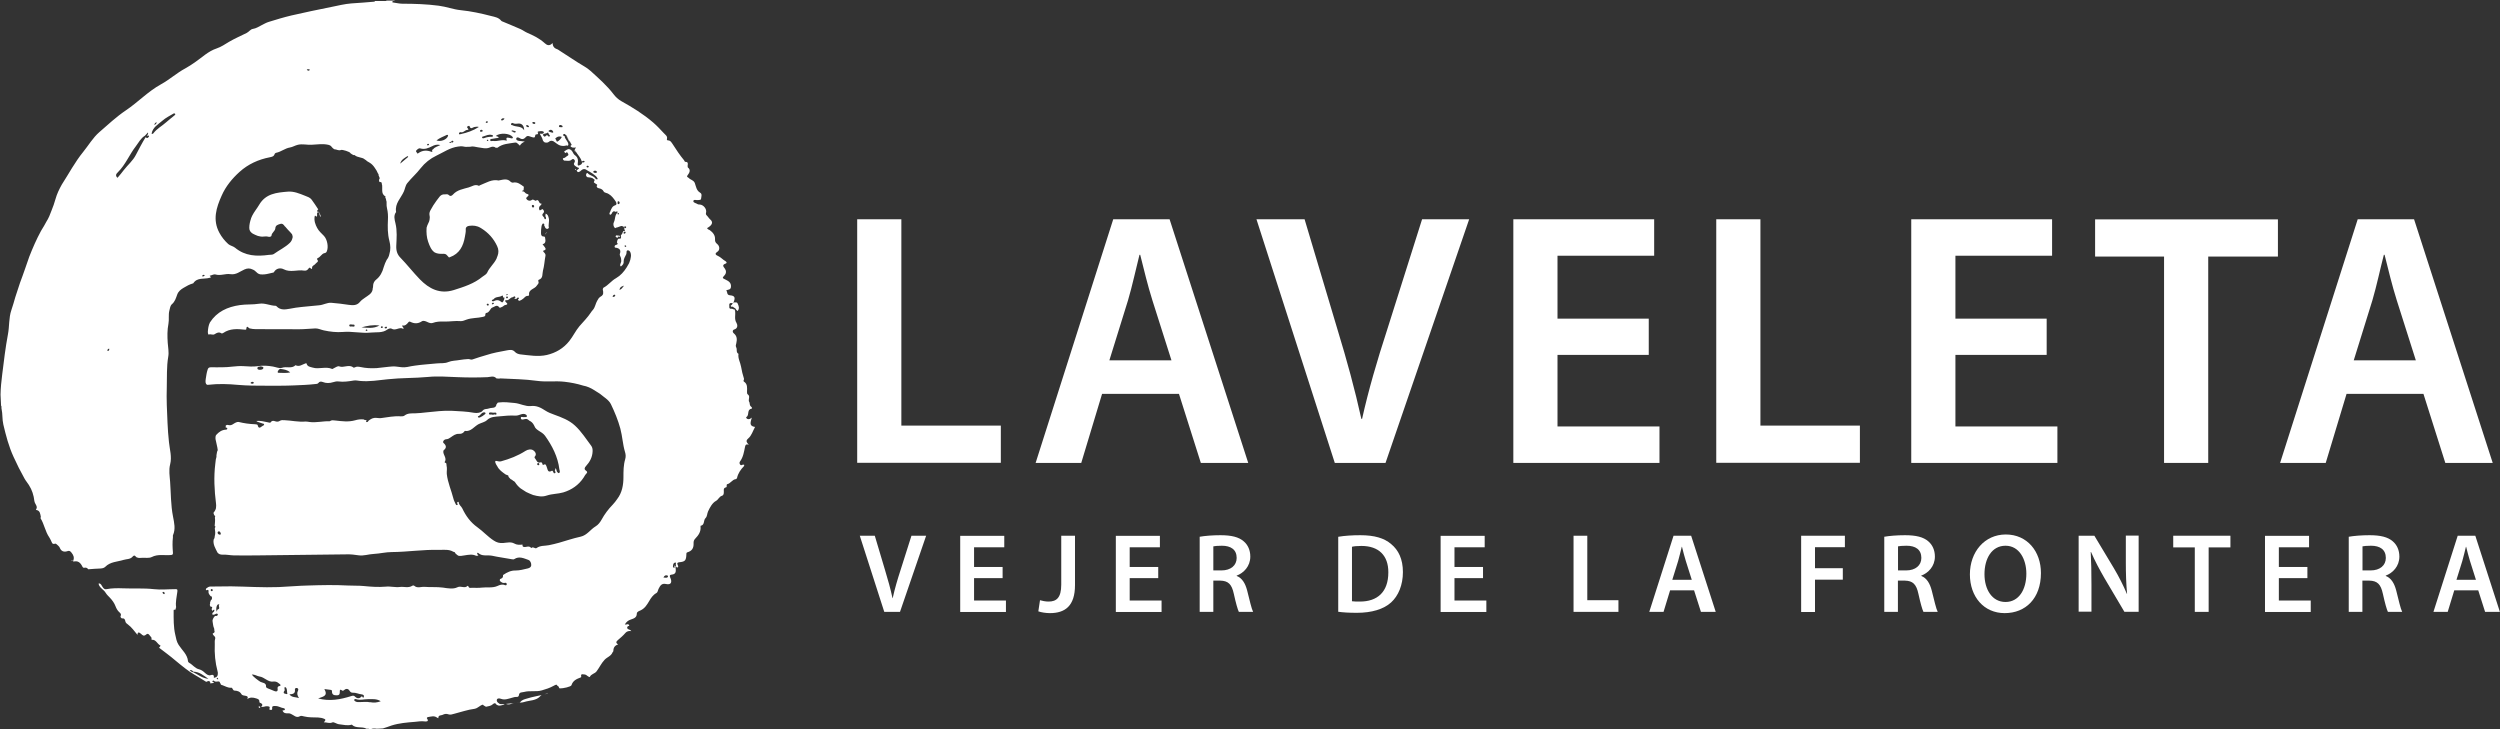 <svg xmlns="http://www.w3.org/2000/svg" id="Capa_2" viewBox="0 0 240 70"><rect x="0" y="0" width="240" height="70" fill="#333333" stroke="none"/><defs><style> .cls-1 { fill: #fff; } </style></defs><g id="Capa_1-2" data-name="Capa_1"><g><g><path class="cls-1" d="M84.89,58.74l-2.35-7.31h1.44l.99,3.32c.28.92.52,1.78.71,2.67h.02c.19-.87.45-1.76.74-2.65l1.06-3.34h1.41l-2.51,7.31h-1.52Z"></path><path class="cls-1" d="M96.25,55.5h-2.74v2.15h3.06v1.1h-4.39v-7.31h4.23v1.1h-2.9v1.89h2.74v1.08Z"></path><path class="cls-1" d="M101.87,51.43h1.33v4.74c0,2.02-.97,2.69-2.41,2.69-.37,0-.83-.07-1.11-.17l.16-1.07c.22.06.51.13.82.13.75,0,1.22-.35,1.22-1.62v-4.7Z"></path><path class="cls-1" d="M111.19,55.5h-2.74v2.15h3.06v1.1h-4.39v-7.31h4.23v1.1h-2.9v1.89h2.74v1.08Z"></path><path class="cls-1" d="M115.16,51.53c.5-.09,1.24-.15,2-.15,1.05,0,1.76.17,2.24.59.4.34.63.85.63,1.46,0,.94-.64,1.58-1.31,1.83v.03c.52.2.83.71,1.01,1.41.23.91.42,1.76.57,2.04h-1.37c-.11-.22-.28-.81-.48-1.72-.2-.95-.55-1.26-1.3-1.28h-.67v3h-1.31v-7.21ZM116.47,54.76h.79c.89,0,1.46-.48,1.46-1.2,0-.8-.56-1.17-1.42-1.17-.42,0-.69.03-.82.06v2.31Z"></path><path class="cls-1" d="M128.48,51.53c.58-.1,1.33-.15,2.11-.15,1.36,0,2.3.28,2.96.85.7.57,1.13,1.44,1.13,2.69s-.44,2.28-1.13,2.91c-.72.66-1.88,1-3.29,1-.78,0-1.36-.04-1.79-.1v-7.19ZM129.8,57.72c.18.03.46.03.73.03,1.72.01,2.75-.94,2.75-2.8.01-1.62-.92-2.54-2.58-2.54-.42,0-.72.03-.91.08v5.23Z"></path><path class="cls-1" d="M142.37,55.5h-2.74v2.15h3.06v1.1h-4.39v-7.31h4.23v1.1h-2.9v1.89h2.74v1.08Z"></path><path class="cls-1" d="M151.05,51.43h1.33v6.19h2.99v1.12h-4.31v-7.31Z"></path><path class="cls-1" d="M160.33,56.67l-.63,2.07h-1.37l2.33-7.31h1.69l2.36,7.31h-1.42l-.66-2.07h-2.31ZM162.41,55.66l-.57-1.8c-.14-.44-.26-.94-.37-1.37h-.02c-.11.42-.22.93-.35,1.37l-.56,1.8h1.86Z"></path><path class="cls-1" d="M172.92,51.43h4.19v1.1h-2.87v2.02h2.67v1.1h-2.67v3.1h-1.33v-7.31Z"></path><path class="cls-1" d="M180.88,51.53c.5-.09,1.24-.15,2-.15,1.05,0,1.76.17,2.24.59.4.34.63.85.63,1.46,0,.94-.64,1.58-1.31,1.83v.03c.52.2.83.71,1.01,1.41.23.91.42,1.76.57,2.04h-1.37c-.11-.22-.28-.81-.48-1.72-.2-.95-.55-1.26-1.3-1.28h-.67v3h-1.31v-7.21ZM182.2,54.76h.79c.89,0,1.46-.48,1.46-1.2,0-.8-.56-1.17-1.42-1.17-.42,0-.69.03-.82.06v2.31Z"></path><path class="cls-1" d="M195.93,55.01c0,2.45-1.48,3.85-3.48,3.85s-3.34-1.57-3.34-3.72,1.4-3.83,3.45-3.83,3.37,1.62,3.37,3.7ZM190.51,55.12c0,1.49.74,2.67,2.02,2.67s2-1.19,2-2.72c0-1.38-.68-2.68-2-2.68s-2.02,1.23-2.02,2.73Z"></path><path class="cls-1" d="M199.55,58.74v-7.31h1.51l1.88,3.13c.48.81.91,1.66,1.24,2.45h.02c-.09-.98-.12-1.92-.12-3.04v-2.55h1.23v7.31h-1.37l-1.9-3.21c-.46-.8-.95-1.7-1.3-2.53h-.03c.05.95.07,1.92.07,3.12v2.61h-1.22Z"></path><path class="cls-1" d="M210.7,52.55h-2.07v-1.12h5.49v1.12h-2.09v6.19h-1.33v-6.19Z"></path><path class="cls-1" d="M221.51,55.5h-2.74v2.15h3.06v1.1h-4.39v-7.31h4.23v1.1h-2.9v1.89h2.74v1.08Z"></path><path class="cls-1" d="M225.47,51.53c.5-.09,1.24-.15,2-.15,1.05,0,1.76.17,2.24.59.4.34.63.85.63,1.46,0,.94-.64,1.58-1.31,1.83v.03c.52.2.83.71,1.01,1.41.23.91.42,1.76.57,2.04h-1.37c-.11-.22-.28-.81-.48-1.72-.2-.95-.55-1.26-1.3-1.28h-.67v3h-1.31v-7.21ZM226.79,54.76h.79c.89,0,1.46-.48,1.46-1.2,0-.8-.56-1.17-1.42-1.17-.42,0-.69.03-.82.06v2.31Z"></path><path class="cls-1" d="M235.61,56.67l-.63,2.07h-1.37l2.33-7.31h1.69l2.36,7.31h-1.42l-.66-2.07h-2.31ZM237.69,55.66l-.57-1.8c-.14-.44-.26-.94-.37-1.37h-.02c-.11.42-.22.93-.35,1.37l-.56,1.8h1.86Z"></path></g><g><path class="cls-1" d="M82.29,21.05h4.24v19.81h9.55v3.57h-13.79v-23.39Z"></path><path class="cls-1" d="M105.8,37.81l-2,6.63h-4.38l7.45-23.39h5.41l7.55,23.39h-4.55l-2.1-6.63h-7.38ZM112.46,34.59l-1.83-5.76c-.45-1.42-.83-3.02-1.17-4.37h-.07c-.34,1.35-.69,2.98-1.1,4.37l-1.79,5.76h5.97Z"></path><path class="cls-1" d="M128.14,44.44l-7.52-23.39h4.62l3.17,10.62c.9,2.95,1.65,5.69,2.28,8.54h.07c.62-2.78,1.45-5.62,2.38-8.47l3.38-10.69h4.52l-8.03,23.39h-4.86Z"></path><path class="cls-1" d="M158.28,34.07h-8.76v6.87h9.79v3.5h-14.03v-23.39h13.52v3.5h-9.28v6.04h8.76v3.47Z"></path><path class="cls-1" d="M164.76,21.05h4.24v19.81h9.55v3.57h-13.79v-23.39Z"></path><path class="cls-1" d="M196.48,34.07h-8.76v6.87h9.79v3.5h-14.03v-23.39h13.52v3.5h-9.28v6.04h8.76v3.47Z"></path><path class="cls-1" d="M207.75,24.63h-6.62v-3.57h17.55v3.57h-6.69v19.81h-4.24v-19.81Z"></path><path class="cls-1" d="M225.27,37.81l-2,6.63h-4.38l7.45-23.39h5.41l7.55,23.39h-4.55l-2.1-6.63h-7.38ZM231.92,34.59l-1.83-5.76c-.45-1.42-.83-3.02-1.17-4.37h-.07c-.35,1.35-.69,2.98-1.1,4.37l-1.79,5.76h5.97Z"></path></g><path class="cls-1" d="M16.78,58.65s0-.01,0-.02c0,.01,0,.02,0,.03,0,0,0-.01,0-.02ZM9.16,55.85s0,0,0,0h0s0,0,0,0ZM50.25,52.26s0,0,0,0c.01,0,.02,0,.03,0-.01,0-.02,0-.03,0ZM6.95,53.82s-.07.01-.11,0c-.02,0-.04-.02-.05-.04,0,0,0,0,0,.01.01.01.03.02.04.03.05.06.1.05.16.03,0,0,0,0,0,0,0-.01-.01-.03-.02-.04ZM70.53,29.67s-.07.03-.04.09c.02-.03.04-.05.07-.08,0,0-.01,0-.02-.01ZM64.76,54.44s.09.01.13.01c0,0,0-.02,0-.03-.05-.05-.11-.09-.13-.15-.02.05-.03.11,0,.16,0,0,0,0,.01,0,0,0,0,0,0,.01ZM24.87,67.81s-.04,0-.04.05c0,.03.02.07.04.09.01.02.02.02.03.02.02-.02.04-.04.06-.05,0,0,0-.02.01-.02.01,0,.03-.01.04-.01-.03-.02-.05-.05-.08-.07-.02,0-.04,0-.06-.01ZM55.21,16.32s.06-.04.09-.05c0-.02,0-.04.02-.05-.06,0-.13-.02-.11.11ZM59.37,22.62c-.09.01-.21-.09-.26.04-.05.14.13.11.18.2-.01-.21.11-.14.21-.12.01,0,.03-.02.04-.03-.04-.04-.07-.08-.11-.11-.02.01-.04.02-.06.03ZM64.75,54.44h0s0-.01,0-.01h0ZM52.52,66.55s-.03.02-.05.04c-.07.02-.13.04-.2.06.1-.02.21-.03.3-.09,0-.11-.03.02-.04,0ZM35.49,70c-.11-.07-.22-.03-.33-.04,0,0,0-.01-.01-.02-.43-.22-.98.02-1.37-.37,0,0-.02,0-.03,0-.4.12-.8,0-1.19-.04-.25-.02-.51-.25-.65-.18-.3.14-.54-.03-.82,0,0,0,0,0,0,0,.08-.13.26-.25.04-.34-.18-.08-.39-.12-.59-.13-.45-.02-.89.01-1.33-.1-.13-.03-.31-.09-.4-.03-.37.22-.6-.1-.87-.21-.09-.04-.16-.07-.25-.06-.24.01-.46.01-.57-.27.05-.05.2.03.23-.1.01-.07-.05-.11-.1-.12-.27-.03-.5-.21-.78-.21-.19,0-.38-.05-.34.25.01.12-.07.13-.15.12-.07,0-.15-.03-.11-.12.08-.22-.07-.21-.21-.23-.17-.03-.31.08-.47.06-.02,0-.04.01-.06.02-.02-.02-.04-.04-.05-.06,0,0,0,0,0,0,.01,0,.02,0,.03-.01.13-.12.08-.22-.05-.3-.06-.04-.17-.03-.16-.15.01-.23-.17-.27-.33-.32-.28-.09-.55-.12-.84.07,0,0,0,0,0,0,.13-.22.01-.28-.15-.31-.14-.03-.33-.03-.4-.16-.15-.26-.39-.33-.65-.34-.21,0-.18-.3-.34-.28-.31.03-.54-.14-.81-.23-.05-.01-.11-.03-.15-.05-.01-.02-.03-.03-.04-.05-.01-.07-.04-.11-.07-.14-.03-.19-.21-.12-.36-.11-.02-.02-.05-.04-.06,0-.02,0-.04,0-.06-.01-.07-.06-.15-.14-.23-.06-.06.06,0,.11.09.12,0,0,.02.01.03.02,0,0,0,.02,0,.03-.01.02-.03.02-.05.03-.03,0-.05,0-.08.01-.06,0-.12,0-.16.04-.01,0-.02,0-.03-.01-.04-.25-.17-.28-.39-.16-.03.02-.1-.04-.15-.07-.63-.41-1.31-.75-1.9-1.22-.31-.25-.63-.49-.93-.75-.5-.43-1.04-.82-1.57-1.23.04-.04.18-.2.12-.22-.3-.13-.4-.57-.8-.54,0,0-.01,0-.02,0-.01-.01-.02-.03-.03-.05.01-.06.02-.12-.01-.18-.15-.13-.27-.48-.49-.28-.25.22-.36.06-.5-.06-.2-.17-.33-.21-.34.1-.3-.35-.55-.73-.92-1-.11-.08-.21-.15-.24-.28-.04-.17-.07-.33-.31-.3-.07,0-.2-.12-.15-.23.09-.2-.04-.29-.16-.4-.15-.15-.25-.33-.33-.54-.11-.3-.32-.59-.54-.82-.14-.15-.29-.28-.4-.46-.18-.32-.58-.46-.68-.85,0,0-.01-.02-.02-.03,0,0,0,0,0,0,.03,0,.05-.02.08-.03.18.03.22.2.3.31.1.15.18.28.4.24.52-.1,1.05-.1,1.58-.08.98.04,1.97-.03,2.96.08.68.08,1.37,0,2.06,0,.17,0,.22,0,.2.22-.06.51-.2,1.01-.12,1.53-.08.06.02.22-.13.23h0s0,0,0,0c-.11-.04-.11.03-.11.1,0,.77-.02,1.56.16,2.31.07.32.12.65.32.96.32.5.84.91.9,1.56,0,.06.06.14.11.16.34.18.56.54.97.63.21.05.39.19.55.34.15.14.35.28.53.22.3-.1.34.03.32.25.3-.04.38-.19.38-.36.02-.08,0-.17-.02-.25-.23-.86-.31-1.73-.27-2.62,0-.16-.02-.33.03-.48.05-.14-.01-.23-.08-.3-.01-.02-.03-.04-.06-.06-.05-.05-.08-.1-.09-.16,0,0,0-.02,0-.02.19-.09.22-.14.15-.33.01-.05.01-.11-.02-.18-.09-.18-.09-.38-.13-.57-.01-.06-.02-.11-.02-.16.03-.17.11-.32.25-.45.11.02.21.01.26-.1.01-.02,0-.07-.02-.09-.09-.08-.17,0-.25.03-.02,0-.04.02-.06.03-.05,0-.11.01-.16.02-.02-.02-.04-.04-.03-.09,0-.03,0-.05,0-.08.1-.09.23-.15.18-.32-.09,0-.15.08-.2.12-.02-.07-.03-.13-.06-.19.02-.02.04-.04.05-.07.05-.15-.05-.14-.15-.15-.02-.03-.03-.07-.05-.1-.01-.03-.02-.06-.02-.09.04-.06.03-.14.03-.22.02-.05.04-.11.06-.16,0-.02.01-.04.02-.06.01-.01.02-.02.04-.03.1-.05.07-.32,0-.33-.03,0-.05-.01-.08-.02-.01-.02-.02-.04-.04-.06-.07-.07-.11-.16-.15-.25,0-.06,0-.13,0-.19,0-.14-.09-.11-.16-.07,0,0-.02,0-.03.01-.01,0-.02-.02-.03-.02-.06-.03-.04-.1,0-.16.12-.07.22-.18.38-.18.67,0,1.34-.02,2.01-.02,1.53.02,3.05.13,4.58.07.94-.04,1.87-.13,2.81-.15,1.27-.04,2.54-.07,3.81,0,.51.03,1.02,0,1.53.05.7.07,1.41.12,2.1.06.47-.05.92.09,1.38.03.39-.05.81.13,1.19-.12.04-.03.14-.03.17,0,.31.28.67.08,1,.11.58.05,1.17-.01,1.76.07.46.07.99.17,1.39-.03.35-.18.7.16.98-.14,0,0,.07.03.08.05.05.2.21.14.34.14.32,0,.65.02.97-.02.49-.06,1.01.06,1.49-.16.21-.1.45-.18.69-.08.08.03.17.04.19-.07.02-.1-.09-.17-.15-.15-.07.02-.12.02-.18.01-.04,0-.09-.02-.13-.04-.22-.12-.25-.2-.18-.33.17-.06.3-.12.28-.36,0,0,0-.02.01-.03,0,0,0,0,0,0,0,0,.02-.02.03-.02.35-.24.73-.42,1.16-.41.41,0,.79-.11,1.18-.2.17-.04.32-.13.33-.3.01-.21-.08-.45-.28-.52-.43-.15-.88-.38-1.34-.08-.07.05-.15.03-.23.02-.64-.12-1.29-.2-1.92-.34-.28-.06-.58,0-.87-.05-.05-.01-.11-.02-.16-.04-.1-.04-.2-.09-.3-.18-.06-.05-.12.03-.08.12.02.05.1.07.1.14-.07.01-.13.02-.2.02-.37-.18-.75-.1-1.14-.04-.19.03-.4.08-.58.03-.08-.05-.16-.1-.23-.18-.02-.02-.03-.03-.05-.04-.02-.03-.04-.06-.05-.1-.01-.03-.11-.03-.15-.06-.44-.26-.93-.17-1.39-.18-1.51-.04-3,.2-4.51.21-.58,0-1.16.15-1.74.18-.49.02-.97.21-1.47.13-.37-.06-.75-.1-1.13-.09-2.86.04-5.71.07-8.57.1-.76,0-1.51.02-2.27,0-.35-.01-.71-.09-1.05-.07-.25.01-.4-.07-.51-.2-.2-.4-.45-.79-.37-1.25.08-.11.11-.22.11-.34.08-.25.03-.5,0-.76.02-.05.04-.09.07-.13-.03-.03-.06-.05-.08-.08.02-.26.06-.54.02-.81.03-.08.05-.15-.01-.18-.02,0-.03-.02-.05-.03-.02-.04-.02-.09-.05-.13-.03-.05-.02-.11,0-.16.04-.04.08-.08.1-.12.07-.12.12-.23.12-.36.02-.11.01-.22,0-.34-.16-1.28-.23-2.56-.07-3.84.02-.14.03-.28.05-.42.04-.13.08-.26.06-.39.02-.12.04-.23.06-.35.07-.09.07-.19.04-.3,0-.06-.02-.11-.03-.17-.05-.17-.06-.34-.11-.51-.07-.24-.07-.42-.02-.57.02-.02.03-.04.05-.07.25-.27.52-.47.91-.49.06,0,.15-.02.14-.12-.01-.1-.09-.06-.15-.07,0-.03,0-.07,0-.13,0-.02,0-.04,0-.07.07-.06.15-.09.27-.05.16.04.31,0,.45-.1.15-.1.37-.23.52-.2.52.13,1.04.2,1.57.22.09,0,.24.03.25.07.11.48.33.16.51.07.06-.03.14-.05.11-.14-.02-.07-.09-.05-.14-.07-.17-.05-.34-.11-.5-.17-.04-.02-.08-.05-.1-.08.38-.03.73.05,1.09.13.11.02.24.09.31-.02.11-.17.28-.12.39-.08.18.06.32.06.47-.04.14-.09.29-.06.44-.06.68.03,1.34.19,2.02.13.13-.01.25.03.37.04.65.09,1.3-.09,1.95-.07.02,0,.04-.02.06-.03.15-.09.3-.06.47-.04.64.07,1.27.16,1.91-.02.26-.08.56-.12.85-.08.06.1.2.01.25.1.02.03-.12.11,0,.15.08.02.15-.04.18-.12.17-.13.35-.26.58-.28.21-.02.41.04.62.02.64-.08,1.26-.22,1.91-.17.12,0,.27,0,.36-.08.31-.24.67-.2,1.02-.21.36-.01.71-.05,1.06-.09.82-.08,1.65-.19,2.48-.15.7.04,1.41.06,2.11.19.25.05.66,0,.79-.17.2-.26.44-.16.65-.25.25-.1.66.04.71-.39.04-.04.07-.08.1-.14,0-.01.02-.01.02-.02.03,0,.06-.01.09-.02.52-.07,1.04,0,1.55.05.52.05,1.02.35,1.55.29.54-.06.96.16,1.37.43.27.18.57.29.87.4.71.26,1.42.52,1.99,1.05.62.57,1.06,1.28,1.56,1.94.11.15.14.34.13.53-.02.56-.27,1.02-.64,1.42-.15.16-.18.31,0,.43.17.12.14.18.02.31-.1.1-.17.25-.25.37-.47.71-1.15,1.17-1.94,1.41-.51.15-1.08.13-1.58.3-.46.16-.87.07-1.28-.04,0,0-.01,0-.02,0-.23-.09-.47-.19-.69-.3-.18-.11-.35-.23-.53-.34-.2-.16-.38-.35-.53-.59-.04-.07-.11-.11-.18-.14-.07-.07-.16-.13-.26-.17-.06-.08-.13-.15-.2-.22.03-.1-.03-.14-.12-.16-.05-.02-.1-.04-.15-.06-.31-.22-.63-.43-.81-.8-.03-.06-.08-.11-.11-.18-.05-.1-.11-.21-.06-.32.03,0,.06,0,.1,0,.14.02.28.08.43.04.83-.23,1.62-.53,2.35-1,.23-.15.55-.2.75-.06.13.08.4.36.13.63-.02.02,0,.1.02.12.17.17.2.54.58.4.06-.02.14.07.15.16.01.07.05.12.11.08.23-.13.24.07.3.2.1.22.08.62.51.37.01,0,.04,0,.06.02.09.07.07.31.24.2.1-.06,0-.15-.04-.25,0,0,.02,0,.03.01.03-.06.02-.16.04-.22.14.09.07.29.19.38.05.04.08.12.16.08.07-.04.08-.11.07-.18-.01-.06-.03-.11-.04-.17-.15-1.22-.69-2.26-1.38-3.23-.16-.22-.4-.35-.62-.49-.16-.11-.32-.22-.39-.42-.01-.04-.04-.07-.05-.1,0,0,0,0,0,0-.1-.2-.25-.35-.44-.43-.02-.02-.05-.04-.07-.06-.12-.1-.2-.13-.35-.1-.08.02-.2.05-.29.05-.06-.02-.1-.05-.11-.13,0-.04,0-.08.01-.11.09-.04.27.04.38,0,.01,0,.02,0,.03,0,.06.01.12.02.15-.05.03-.08-.02-.14-.07-.18-.16-.11-.33-.08-.49-.03-.17.06-.35.13-.53.12-.52-.03-1.04.02-1.54.07-.39.04-.83.02-1.19.36-.19.19-.53.25-.79.38-.44.22-.74.75-1.33.66-.02,0-.05.04-.07.07-.12.17-.31.22-.49.21-.32-.02-.55.16-.78.32-.14.1-.27.19-.46.2-.22.01-.37.26-.25.36.26.23.32.45.02.69-.02.02-.04.06-.04.09-.05.36.39.67.12,1.06,0,0,.03.05.04.05.19.03.12.18.15.29.07.26,0,.53.02.79.09.83.44,1.58.64,2.38.04.18.14.34.21.51.02.05.06.11.13.1.11-.02.06-.09.03-.16-.04-.08,0-.13.08-.16.01,0,.06.03.06.05,0,.26.25.38.34.59.34.72.79,1.34,1.45,1.81.55.39,1.01.92,1.58,1.28.27.18.55.26.9.23.34-.03.74-.13,1.04.04.28.16.53.14.81.11,0,.08-.02.18.09.22.24.08.54-.18.75.12.17-.19.37.09.5,0,.37-.27.79-.2,1.19-.28.66-.13,1.3-.32,1.93-.52.37-.12.75-.21,1.13-.3.61-.14.93-.69,1.43-.99.25-.15.43-.39.57-.64.29-.53.65-1.01,1.07-1.44.16-.17.3-.35.43-.54.47-.61.6-1.35.6-2.11,0-.58,0-1.16.17-1.72.07-.23.05-.47-.02-.69-.22-.73-.25-1.51-.45-2.25-.22-.81-.54-1.58-.9-2.33-.11-.23-.3-.41-.5-.57-.06-.05-.12-.09-.17-.13-.25-.22-.51-.4-.79-.56-.05-.03-.09-.06-.14-.09-.33-.21-.68-.37-1.07-.44-.57-.18-1.18-.3-1.8-.37-.88-.1-1.76.04-2.66-.09-1.14-.16-2.3-.17-3.45-.23-.05,0-.1,0-.15.02-.09,0-.17-.02-.26-.02-.26-.3-.6-.13-.86-.12-.95.04-1.89.04-2.84,0-.96-.03-1.92-.12-2.89-.02-1.27.12-2.56.08-3.84.22-.88.09-1.78.25-2.68.16-.19-.02-.39-.07-.58-.04-.49.08-.99.16-1.49.09-.17-.02-.34.02-.5.07-.33.11-.69.11-.98-.01-.2-.08-.34-.04-.41.06-.1.13-.21.12-.33.13-.68.08-1.36.1-2.04.13-.87.04-1.74.03-2.61.03-.92,0-1.84,0-2.76-.08-.94-.09-1.9-.12-2.84-.01-.06,0-.1,0-.14,0-.14-.08-.17-.26-.12-.57.05-.29.08-.59.18-.88,0-.01,0-.02.01-.03,0-.02.02-.05.03-.07.06-.11.16-.13.31-.13.35.01.71,0,1.06,0,.67.01,1.33-.15,2.01-.11.46.03.95.07,1.43,0,.46-.08.95-.04,1.42.04.29.05.63.21.87.12.43-.16.92.12,1.3-.25.36.19.64-.07.95-.17.05-.02.1-.03.11.02.08.3.35.31.58.38.61.19,1.26-.14,1.87.13.05.02.1-.04.15-.06.17-.08.39-.24.52-.19.46.18.95-.24,1.38.12.02.02.09,0,.13-.02.18-.1.37-.07.56-.03.51.11,1.02.13,1.54.1.39-.03.78-.1,1.17-.13.22-.02.45-.05.68-.02.36.04.72.12,1.09.04.25-.05.49-.1.74-.13.69-.1,1.39-.14,2.08-.21.37-.04.76.02,1.11-.13.36-.15.74-.13,1.1-.2.26-.05.55-.07.83-.09.14,0,.24.09.39.04.43-.16.88-.28,1.33-.42.64-.21,1.3-.33,1.96-.45.3-.05.56-.12.81.16.11.12.32.2.49.22.85.09,1.71.25,2.55.06.85-.2,1.6-.63,2.16-1.34.36-.45.6-.98.97-1.42.38-.44.79-.84,1.11-1.33.02-.03.04-.06.06-.09.05-.06.1-.12.15-.18.2-.25.23-.58.39-.85.05-.09.1-.18.16-.26.04-.04.08-.08.13-.11.25-.13.3-.27.28-.44,0-.05,0-.11-.02-.17-.04-.12,0-.2.05-.27.46-.23.76-.67,1.2-.91.45-.26.76-.62,1.02-1.03.08-.12.15-.25.22-.38.01-.03.03-.06.04-.09.07-.17.13-.35.15-.55.01-.09.02-.18,0-.26-.02-.15-.09-.33-.24-.36-.25-.05-.14.23-.2.36-.11.22-.26.46-.25.67.02.24-.07.35-.22.47-.01.01-.03.03-.04.04,0,0,0,0-.01,0-.08-.05-.08-.14-.05-.22.01-.03.02-.06.03-.09.05-.1.07-.2.05-.31,0-.15-.04-.29-.12-.44-.02-.04-.02-.09-.01-.14.15-.4-.06-.57-.46-.61-.06-.06-.05-.13,0-.21.04-.02.08-.05.13-.06.07-.01.16-.08.11-.14-.03-.03-.04-.05-.06-.08.03-.11.03-.22.09-.3,0,0,0,0,0,0,.02-.02.03-.04.06-.05,0,0,.01-.01.02-.02.09,0,.22.05.23-.12,0,0-.02-.02-.02-.03,0,0,.01,0,.02-.01,0-.06-.03-.11-.02-.17.08-.06.14-.13.16-.24.03-.05.05-.1.08-.16.21.03.15-.07.09-.18.02-.08-.02-.15-.06-.22-.04-.06-.08-.07-.12-.06-.07-.05-.16-.02-.38.07-.04.02-.09.04-.13.04-.06,0-.12.04-.18.07-.01,0-.03,0-.04-.02-.14-.14-.18-.38-.09-.55.15-.3.07-.67.35-.93,0,0,0,0-.01,0,0,0,0-.01.01-.02.01-.01-.01-.06-.01-.08-.08-.04-.13.06-.16.04-.22-.12-.31-.02-.39.17-.02.05-.08.08-.13.11,0,0,0,0,0,0-.01,0-.02,0-.03-.01-.13-.1,0-.23.04-.34,0,0,0-.01,0-.02.1-.22.17-.45.45-.54.12-.04.16-.12.11-.23,0-.04-.02-.09-.05-.13-.19-.28-.38-.55-.67-.72,0,0,0,0,0,0-.08-.05-.16-.09-.26-.11-.1-.03-.2-.06-.25-.17-.04-.08-.09-.13-.16-.17-.1-.07-.21-.09-.33-.12-.1-.03-.16-.09-.16-.21.1-.09.04-.14-.04-.18-.03-.03-.08-.05-.11-.07-.04-.03-.09-.06-.12-.09,0-.04.01-.09.06-.18.05-.09-.04-.11-.09-.15-.17-.16-.39-.14-.59-.17-.14-.08-.17-.21-.09-.35,0,0,0,0,.01-.02.04-.04.08-.06.12,0,.2.22.52.23.7.46.05.06.1.17.26.09-.06-.11-.11-.22-.22-.31-.04-.03-.09-.06-.13-.09.03.01.06.03.08.05-.15-.12-.34-.26-.56-.38-.04-.02-.08-.04-.12-.06-.01-.01-.03-.02-.04-.03-.24-.18-.42-.19-.63.01-.09.09-.2.15-.3.14-.04-.03-.08-.08-.11-.15,0-.01,0-.02,0-.03.03-.02.06-.03.08-.05.01,0,.03,0,.03-.02.21-.15.09-.16-.04-.2-.24-.15-.33-.21-.34-.34.01-.05.04-.1.07-.16.05-.09.03-.18-.04-.25-.06-.07-.15-.07-.22-.01-.22.21-.48.1-.73.11-.06-.03-.11-.07-.13-.15,0-.03,0-.06,0-.08.01,0,.03,0,.04,0,.17-.02.27-.17.41-.24.14-.08.05-.19,0-.27-.06-.12-.12-.06-.18.02,0,0,0,0,0,0-.07-.03-.12-.07-.14-.15,0-.01,0-.02,0-.03.17-.06.28-.25.51-.19.3.09.31.43.5.56.33.23.33.51.28.83-.01.11.01.22.13.16.11-.05.28-.08.28-.26.01-.01.02-.02.04-.03.08,0,.18.03.22-.09-.1-.12-.18-.04-.27,0,0,0-.01,0-.02-.01-.09-.36-.37-.6-.54-.9-.04-.07-.08-.14-.13-.2.02-.07.05-.14.13-.23-.14.02-.26.02-.36,0-.04-.03-.09-.05-.14-.07-.02-.04-.03-.07-.02-.11.09-.03.13-.1.03-.2-.01-.01-.02-.03-.03-.04-.04-.16-.17-.28-.23-.43-.04-.11-.13-.21-.18-.32-.02-.02-.03-.03-.05-.03,0,.05.05.07.07.11.1.2.26.37.32.59-.17-.23-.26-.5-.42-.73-.07-.09-.18-.1-.22-.01-.06.11.08.13.15.17-.02.14.08.23.14.34.09.15.22.29.2.49-.03.03-.06.05-.09.08h0s-.07-.05-.09-.04c-.21.07-.39.06-.56.02-.05-.02-.11-.03-.16-.06-.01,0-.02-.01-.04-.02-.1-.05-.19-.12-.28-.19-.03-.02-.06-.04-.08-.06,0,0,0,0-.01,0-.15-.14-.36-.21-.58-.02-.1.08-.26.08-.4.03-.08-.06-.15-.13-.17-.23-.05-.22-.19-.39-.28-.58,0,0,0-.01,0-.02.09-.01.19.04.27,0,.06-.02.11-.04.12-.1,0-.03-.03-.09-.06-.11-.15-.06-.32-.03-.47,0-.15.03.03.18-.06.26q-.22.02-.23.08c-.04.26-.07.27-.31.21-.19-.05-.43-.2-.57-.04-.21.23-.37.3-.64.12-.06-.04-.27-.13-.31.05-.03.16.14.21.29.23.18.02.35.04.53.06-.2.1-.36.18-.47.39,0,0,0,0,0,0-.03-.01-.05-.04-.08-.07-.03-.04-.07-.07-.11-.09-.07-.11-.18-.15-.29-.13-.57.1-1.18.1-1.67.49-.01,0-.02,0-.04.01-.04,0-.09,0-.13-.01,0,0-.01,0-.02,0-.18-.16-.39-.09-.55-.02-.39.17-.77.02-1.15-.02-.25-.03-.46-.13-.74-.05,0,0-.02,0-.03,0-.13,0-.25,0-.38.01-.08,0-.15-.02-.21-.03-.19-.04-.35-.03-.53,0-.78.1-1.42.56-2.1.88-.57.27-1.09.68-1.5,1.2-.39.51-.88.93-1.28,1.43-.2.25-.21.54-.33.8-.28.64-.88,1.15-.75,1.95,0,.01,0,.02,0,.03-.26.34-.14.73-.06,1.07.18.73.11,1.46.08,2.18-.02.48.11.84.39,1.12.65.67,1.23,1.42,1.88,2.09.88.9,1.91,1.44,3.24,1.03.98-.31,1.95-.61,2.76-1.28.16-.13.38-.22.46-.4.21-.48.63-.82.87-1.29.02-.04.03-.07.05-.11,0,0,0,0,0-.01.01-.03.02-.06.03-.09.01-.03.03-.06.04-.09.12-.32.12-.63-.04-.96-.33-.71-.83-1.27-1.5-1.69-.02-.01-.04-.02-.05-.03-.02-.01-.03-.02-.05-.03-.33-.2-.69-.24-1.07-.19-.21.02-.36.14-.34.36.02.24-.05.45-.08.68-.15.9-.52,1.64-1.44,1.97-.04.01-.06.02-.09.03-.03-.03-.06-.06-.09-.1-.03-.04-.06-.08-.1-.11-.1-.15-.28-.15-.45-.14-.29.01-.54-.03-.74-.14-.31-.21-.47-.59-.62-1.02-.15-.43-.18-.89-.15-1.35.04-.15.09-.29.17-.44.05-.09.09-.19.11-.3.03-.15.04-.3,0-.46-.03-.17.01-.31.09-.47.17-.33.37-.63.58-.92.23-.25.35-.65.81-.61.13,0,.27-.05.38.07.15.15.29.06.39-.05.41-.46.98-.53,1.52-.69.32-.09.61-.34.97-.15.02.01.08-.04.12-.06.58-.22,1.12-.6,1.79-.45.02,0,.04-.01.07-.02.38-.07.76-.2,1.08.15.05.05.16.09.22.07.44-.09.73.18,1.04.4-.01.11-.02.23-.03.34-.07,0-.14.02-.11.12.2-.07.24.17.4.21.24.06.25.14.05.31-.06.06-.13.09-.06.19.12.18.35.22.52.09.06-.05.13-.02.19,0,.06.03.15.1.18.08.35-.25.27.37.54.26.04.17-.13.19-.18.29-.05.1-.07.24,0,.35.03.05.1,0,.15-.03l.14-.07c.14.12.21.25.06.41-.23.23.12.32.12.5,0,.05.09.1.13.04.09-.13-.05-.23-.07-.35,0-.04-.01-.07,0-.11,0,.07.03.14.07.2.01-.07-.03-.17-.02-.25.22.06.26.25.31.44.08.31-.07.62.01.93,0,.01-.05.04-.07.06-.04.03-.08.04-.12.04-.04-.02-.08-.04-.12-.07-.07-.07-.07-.18-.14-.25,0,0,0,0,0,0,0-.07.05-.17-.07-.2-.08-.02-.11.06-.14.12-.08.12-.13.85-.07.98.06.13.15.16.28.14.03.03.05.06.08.08.09.43.03.61-.24.66.39.5.39.51.04.65.07.16.29.24.24.48-.09.47-.11.96-.24,1.42-.08.3.04.73-.4.87-.07.02-.05.12-.03.19.06.18-.09.25-.16.37-.2.34-.82.34-.74.9,0,.03-.07.1-.09.09-.23-.04-.33.15-.47.26-.1.09-.23.16-.36.21,0,0,0,0-.01,0-.05-.02-.09-.04-.14-.07,0-.02,0-.04.01-.06.02-.05.14-.08.06-.16-.09-.09-.13.03-.19.07-.02.01-.05.03-.07.05-.02,0-.04-.02-.06-.03-.03,0-.07,0-.11,0,.03-.07.19-.09.08-.2-.09-.09-.16.06-.24.06-.24.02-.32.32-.61.28-.14-.02-.11.14,0,.21.19.15.1.23-.07.25-.15.01-.2.15-.32.18-.07.02-.14.08-.2.08,0,0-.01,0-.02,0-.02,0-.04-.01-.06-.04-.22-.31-.48-.02-.64.02-.23.06-.27.5-.62.53-.03,0-.08.1-.07.14.02.18-.09.19-.23.23-.52.13-1.07.08-1.59.27-.17.06-.36.15-.53.14-.55-.05-1.1.06-1.64.04-.35-.01-.7,0-1.05.13-.13.05-.29.02-.45-.05-.18-.08-.43-.22-.61-.1-.38.25-.73.23-1.11.04-.09-.04-.15,0-.2.08-.15.18-.31.34-.57.27-.02.14.12.16.14.31-.02,0-.04.01-.06.01-.37-.2-.72.24-1.11-.01-.08-.05-.27,0-.36.06-.5.39-1.1.26-1.65.32-.88.09-1.77-.14-2.65-.06-.62.05-1.23-.02-1.83-.15-.28-.06-.55-.2-.82-.19-.51.02-1.03.08-1.54.08-1.39,0-2.78,0-4.16-.01-.2,0-.41-.02-.6-.07-.13-.03-.29-.38-.33.07,0,.03-.02.04-.05.05,0,0-.02,0-.03,0-.02,0-.05,0-.07,0-.71-.08-1.42-.12-2.05.31-.05.04-.15.07-.19.04-.24-.16-.45-.04-.64.08-.19.13-.4-.06-.58.05-.06-.06-.08-.15-.08-.26.02-.31.06-.64.2-.91.67-1.04,1.69-1.5,2.88-1.67.61-.09,1.23-.03,1.85-.13.54-.09,1.05.19,1.59.2.03,0,.06.03.08.05.37.39.82.31,1.28.23.38-.07.76-.14,1.14-.17.55-.04,1.1-.12,1.66-.16.41-.03.77-.27,1.17-.24.57.04,1.13.12,1.69.2.39.05.77.07,1.05-.27.14-.18.32-.29.5-.42.29-.21.66-.38.73-.78,0-.02,0-.04,0-.06.03-.11.05-.22.05-.34,0-.01,0-.02,0-.04.03-.19.1-.37.32-.54.34-.27.57-.69.69-1.16,0-.02.02-.04.02-.06.07-.23.16-.44.27-.65.14-.17.22-.36.26-.56.13-.41.11-.84,0-1.26-.18-.68-.17-1.35-.14-2.03.02-.36,0-.74-.09-1.11-.04-.15-.04-.29-.04-.44,0-.04,0-.08,0-.12,0-.06,0-.11-.03-.16-.02-.12-.04-.23-.1-.34,0-.03.02-.05.03-.08-.05-.02-.1-.05-.14-.08-.01-.02-.02-.04-.04-.05-.14-.15-.14-.36-.14-.56,0-.04,0-.07,0-.11,0-.03,0-.07,0-.1,0-.11,0-.21-.04-.29,0-.02,0-.04,0-.06,0-.07-.08-.15-.17-.12-.01,0-.02,0-.03,0-.07-.06-.07-.15-.06-.24.16-.16-.08-.32-.05-.49,0-.05-.02-.07-.05-.08-.08-.2-.2-.41-.33-.58-.06-.09-.13-.18-.21-.26-.15-.16-.34-.25-.52-.36-.06-.07-.13-.12-.21-.16,0,0,0,0-.01-.01-.24-.22-.69-.15-.97-.41-.01-.01-.04,0-.07,0-.02,0-.03,0-.04,0-.1-.05-.2-.11-.29-.18,0,0,0-.01-.01-.02-.05-.12-.78-.35-.9-.29-.22.1-.42-.07-.64-.07-.09-.05-.16-.12-.24-.21-.07-.12-.18-.18-.35-.22-.54-.12-1.07-.02-1.61,0-.43.02-.86-.1-1.29,0-.27.06-.51.22-.76.26-.49.08-.86.42-1.33.51-.06.01-.14.08-.15.13-.07.23-.27.26-.46.3-1.09.21-2.08.66-2.9,1.4-.71.64-1.33,1.39-1.72,2.28-.52,1.16-.89,2.33-.22,3.57.22.41.51.77.85,1.08.18.16.47.2.65.35.97.81,2.08.85,3.25.69.16-.02.35,0,.47-.08.51-.37,1.1-.64,1.55-1.08.13-.13.21-.29.24-.44.04-.1.03-.2-.01-.31,0-.02-.01-.04-.02-.05,0-.02-.02-.04-.03-.05-.02-.03-.05-.07-.08-.09-.02-.02-.03-.04-.05-.06-.18-.17-.33-.36-.49-.54-.02-.02-.03-.03-.05-.04-.1-.15-.22-.3-.44-.23-.22.07-.45.12-.47.42-.02.28-.35.41-.37.71,0,.07-.16.14-.3.1-.14-.04-.3-.04-.44-.02-.1.02-.19.01-.29,0-.1-.02-.19-.04-.28-.06-.17-.06-.33-.14-.49-.22-.21-.14-.33-.29-.33-.55,0-.32.07-.61.17-.9,0,0,0-.01,0-.02.03-.08.07-.16.11-.25.19-.38.46-.69.67-1.05.63-1.08,1.68-1.17,2.74-1.26.58-.05,1.12.18,1.65.39.23.09.49.17.64.37.23.3.43.63.64.94-.03.03-.06.06-.09.09-.02.08.01.14.06.19,0,0,0,0,0,0-.16.09-.04.25-.09.36-.05.2-.18-.18-.22.03-.08.41.06.79.24,1.12.15.29.42.52.65.76.31.33.45,1.04.28,1.46-.04.11-.1.17-.22.19-.29.05-.39.39-.67.48-.03,0-.06.1-.05.12.21.24-.06.29-.15.42-.1.15-.37.18-.33.44,0,.06-.08.08-.12.02-.12-.16-.18-.05-.26.05-.1.14-.24.17-.4.15-.64-.11-1.3.21-1.95-.13-.28-.15-.72-.12-.94.29-.02.03-.1.04-.15.05-.25.05-.49.13-.74.15-.13.01-.27.02-.41,0-.14-.03-.26-.09-.35-.19-.12-.13-.26-.23-.4-.28-.23-.12-.49-.13-.77,0-.44.19-.8.54-1.37.45-.46-.07-.93.18-1.42.03-.13-.04-.31.06-.46.1-.03,0-.15,0-.04.09.12.1.05.1-.05.13-.53.16-1.19-.07-1.58.53,0,0-.02,0-.03.01-.32.09-.61.25-.89.42-.27.16-.51.33-.63.68-.11.31-.21.65-.49.89-.16.13-.2.39-.25.61-.11.42-.01.86-.09,1.27-.12.61-.11,1.21-.07,1.82.03.45.13.92.05,1.35-.17.98-.11,1.96-.14,2.94-.04,1.13.02,2.27.07,3.4.03.62.07,1.24.14,1.86.07.71.3,1.41.11,2.14-.14.55-.04,1.11,0,1.66.08,1.12.06,2.24.28,3.35.11.58.26,1.18,0,1.77-.03.06,0,.14-.01.21-.06.49-.04.97,0,1.46,0,.12.02.21-.15.24-.63.07-1.27-.12-1.89.2-.24.12-.59.06-.88.07-.18,0-.36.05-.52-.03,0,0-.01,0-.02,0-.05-.03-.1-.07-.15-.13-.08-.11-.21-.02-.26.05-.23.27-.57.22-.86.31-.6.19-1.28.17-1.77.67-.12.12-.3.15-.48.16-.37.01-.73.04-1.1.07-.01,0-.02,0-.03.01-.1-.1-.21-.2-.34-.16-.16.05-.22-.05-.26-.14-.18-.36-.43-.56-.85-.44,0-.03,0-.07-.01-.1.13-.3.01-.55-.18-.78-.09-.11-.18-.2-.37-.13-.31.11-.6.04-.74-.32-.03-.07-.08-.14-.14-.19-.09-.08-.23-.23-.3-.21-.32.12-.32-.15-.41-.3-.06-.1-.09-.21-.16-.3-.39-.56-.48-1.26-.84-1.84-.02-.03.04-.09.03-.13-.06-.28-.07-.61-.44-.66-.01-.02-.02-.04-.03-.06.05-.05.08-.09.08-.19-.01-.23-.2-.37-.23-.6-.06-.55-.22-1.07-.53-1.55-.13-.21-.3-.4-.42-.62-.38-.68-.73-1.37-1.05-2.08-.46-1-.73-2.04-.98-3.1-.12-.5-.06-1.01-.17-1.5-.04-.1.03-.24-.05-.32,0-.35-.05-.7-.05-1.05.01-.65.08-1.3.16-1.94.16-1.29.31-2.58.55-3.85.15-.77.07-1.57.33-2.33.14-.41.26-.83.38-1.25.15-.46.3-.92.45-1.37.16-.44.33-.88.48-1.33.13-.39.27-.79.41-1.18.33-.84.69-1.67,1.12-2.46.02-.04.04-.08.07-.12.15-.24.3-.49.43-.74,0,0,0-.01.01-.02.22-.34.37-.71.51-1.1.14-.35.27-.7.37-1.07.14-.51.36-.96.61-1.41.68-1.05,1.26-2.16,2.05-3.13.52-.64.93-1.36,1.55-1.9.83-.72,1.64-1.48,2.56-2.1,1.16-.78,2.13-1.82,3.37-2.5.81-.44,1.51-1.09,2.34-1.53.31-.17.61-.37.9-.57.69-.47,1.28-1.07,2.1-1.34.42-.14.8-.4,1.18-.63.55-.32,1.12-.57,1.69-.85.21-.1.38-.36.59-.39.34-.05.59-.23.87-.37.22-.11.44-.24.68-.31.71-.22,1.43-.44,2.15-.61,1.28-.3,2.57-.56,3.85-.82.64-.13,1.28-.29,1.92-.34.74-.06,1.49-.09,2.23-.17,0,0,.02,0,.02-.02,0-.01,0-.03-.02-.04-.05,0-.11,0-.16,0,.1,0,.2,0,.3,0,.11,0,.22,0,.33,0,.11,0,.22,0,.33,0,.12-.02.25.04.37-.04h.69s.07.03.11.04c-.08,0-.15,0-.23,0,.02.04-.13.12.02.14.31.04.61.12.92.12,1.16,0,2.32.04,3.47.19.72.09,1.41.36,2.12.43,1,.1,1.96.31,2.92.56.36.09.72.14.97.46.03.04.09.06.15.08.56.24,1.12.46,1.68.71.23.1.43.26.66.36.6.26,1.18.54,1.67.99.23.21.46.31.75.01,0,0,.01,0,.02,0,.01.37.22.51.49.6.07.03.13.09.2.13.58.37,1.15.75,1.73,1.12.41.27.86.48,1.22.81.78.71,1.57,1.4,2.22,2.25.18.24.43.48.73.65,1.08.6,2.13,1.25,3.07,2.06.36.31.69.67,1.02,1.02.14.16.38.28.29.57-.02.06.04.12.1.12.25,0,.34.2.46.37.34.53.68,1.05,1.09,1.54.04.05.06.16.12.15.3,0,.24.19.22.37,0,.06,0,.14.02.17.33.23.12.56,0,.71-.17.23,0,.2.09.3.18.19.47.2.58.49.12.33.15.71.51.92.22.12.11.38.09.58-.01.14-.17.11-.29.13-.16.03-.42-.1-.45.09-.03.17.27.2.41.3.06.04.15.03.23.04.35.04.66.43.58.77-.03.12-.02.19.06.27.13.12.2.27.34.39.31.26.2.55-.3.83.04.13.17.14.26.2.29.21.52.49.5.86-.01.22.04.33.2.46.27.21.27.59.04.74-.25.16-.25.29.04.41.27.12.45.35.7.49.08.04.23.18.03.25-.34.12-.23.27-.08.46.15.2.17.44,0,.64-.25.29-.26.27.11.45.26.13.52.28.49.67-.02.32-.27.25-.46.35.15.14.02.44.36.47.47.04.54.21.35.67,0,.03,0,.06,0,.08-.18.02-.46-.11-.41.27.01.09-.04.21.09.27.18-.01.33.02.46.16,0,.03,0,.07.01.1.05.36-.1.73.13,1.1.09.15.18.52-.23.64-.14.04-.19.23-.02.37.32.26.31.6.23.95-.04.14-.08.25,0,.41.1.18-.05.46.21.6-.07.44.18.82.25,1.24.06.37.16.78.28,1.15.03.1-.12.2,0,.28.35.23.3.59.29.94,0,.11-.01.23.08.29.28.19-.03.51.15.75.04.06,0,.3.15.41.08.06.16.18.04.21-.46.09-.17.62-.48.8-.07.04.03.18.16.2.13.02.23-.04.36-.15-.09.39-.33.81.31.9-.22.4-.33.83-.65,1.1-.29.25-.14.38.05.61-.24-.09-.32,0-.36.19-.1.49-.17.99-.48,1.41-.07.09-.06.2,0,.29.07.1.15.08.24.03.05-.03.11-.02.17.02-.01.04-.02.09-.04.12-.31.32-.56.68-.66,1.13-.01.04-.07.11-.12.11-.35.04-.5.43-.84.49-.08.08.02.21-.07.29-.17.04-.26.1-.24.32.01.16.03.44-.18.5-.27.08-.33.36-.57.49-.35.19-.58.62-.76,1.01-.1.21-.07.48-.25.65-.21.21-.05.66-.47.73,0,0,0,.07,0,.1.04.47-.2.81-.5,1.12-.13.13-.18.27-.17.46.02.47-.16.73-.58.86-.1.03-.11.08-.11.17-.02.62-.11.73-.69.79-.16.02-.23.09-.16.22.11.21.07.27-.03.28-.01,0-.03,0-.04-.01-.1-.06-.08-.17-.1-.27.02-.06.03-.13,0-.2-.28.02-.26.27-.27.43,0,.1.15.04.24.03,0,0,0,0,0,0,0,0,0,0,0,0,0,0,0,0,.01,0,.03.33.11.67-.4.71-.17.01-.18.13-.11.28.21.45.07.72-.39.62-.45-.1-.57.16-.73.46-.07.14-.07.33-.22.41-.32.18-.52.48-.69.78-.21.35-.41.68-.8.87-.14.07-.37.12-.38.32,0,.4-.31.47-.58.57-.25.08-.42.22-.57.47.08,0,.13.02.16,0,.1-.04.19-.03.24.05.09.14-.09.07-.13.14-.06.11-.08.18.05.26.09.06.22.06.3.19-.22-.04-.43.02-.55.16-.23.27-.5.5-.76.72-.2.17-.14.28.05.4q-.46.13-.46.62c0,.07-.06.09-.08.14-.14.36-.51.45-.75.7-.32.33-.51.76-.78,1.12-.19.25-.52.24-.65.54,0,0,0,0-.01.01-.05,0-.1-.03-.16-.07-.03-.02-.06-.04-.09-.06-.12-.13-.3-.13-.45-.14-.14-.02-.15.14-.11.26,0,0-.04.04-.06.05-.38.14-.74.29-.88.74-.04.15-.81.32-1.12.31-.03-.01-.06-.03-.07-.06-.04-.13-.1-.18-.16-.19-.06-.15-.13-.13-.36,0-.36.2-.75.33-1.14.44-.55.16-1.14,0-1.7.15-.2.06-.47-.02-.5.33-.01.12-.15.17-.27.15-.14-.01-.26.05-.4.08-.34.09-.68.24-1.05.1-.14-.05-.31-.07-.38.05-.07.15.03.3.18.38.15.17.39,0,.55.13-.18.01-.38.11-.56.09-.04-.01-.08-.02-.12-.04-.02,0-.03-.01-.05-.02-.05-.03-.1-.07-.14-.14-.04-.06-.17-.02-.25.06-.19.18-.43.2-.66.25-.05-.02-.1-.04-.15-.08-.02-.02-.04-.02-.06-.02-.08-.13-.11-.12-.3-.02-.2.11-.37.29-.6.32-.66.08-1.29.31-1.93.47-.19.05-.39.13-.57.06-.2-.09-.42-.03-.54.04-.14.08-.46,0-.43.33-.03,0-.06-.02-.09-.04,0,0-.02,0-.03-.01-.28-.22-.58-.1-.87-.06-.07.01-.15.08-.1.14.24.32-.12.29-.2.28-.33-.04-.64,0-.97.04-.75.06-1.5.12-2.23.35-.28.09-.55.21-.83.28-.19.02-.38.02-.57.03-.01,0-.03,0-.04,0-.17-.03-.39-.04-.57.05h-.02ZM63.7,55.44c.17,0,.32.09.42-.07.02-.02-.01-.11-.04-.12-.15-.05-.29-.03-.39.19ZM10.47,33.47c-.1.02-.15.08-.16.17,0,.04.03.07.07.05.08-.03.13-.09.1-.22ZM14.31,13.04c-.06-.08-.12.02-.18.01-.01-.1.14-.17.07-.33-.11.12-.2.22-.29.31h0s0,0,0,0c-.4.24-.6.66-.87,1.01-.62.8-.99,1.77-1.72,2.49-.18.17-.27.33-.04.54.21-.25.42-.49.61-.75.38-.49.88-.9,1.16-1.46.3-.57.59-1.14.93-1.69.09.08.18.13.27,0,.03-.04.09-.08.04-.14ZM14.81,12c.15-.07.22-.13.23-.27-.12.04-.19.1-.23.27ZM16.8,10.91s-.09-.04-.12-.02c-.37.22-.76.41-1.08.69-.41.36-.94.63-1.05,1.26.05.02.13.03.18-.05.33-.44.82-.69,1.22-1.05.26-.23.53-.44.8-.66.05-.04.12-.1.05-.17ZM19.65,26.46c0-.05-.05-.08-.09-.08-.05,0-.11.04-.14.08-.03.04,0,.08.05.08.07,0,.12-.03.17-.08ZM29.73,6.67c-.09-.02-.18-.05-.28.01.1.14.18.13.28.05.01,0,0-.04,0-.06ZM34.04,31.27c.01-.17-.17-.08-.27-.12-.09,0-.24-.05-.24.1,0,.11.13.11.22.09.1-.01.28.08.29-.07ZM35.27,31.69s-.04-.04-.05-.06c-.07,0-.1.01-.11.06-.01.06.04.08.08.08.04,0,.09-.03.08-.08ZM36.43,31.25c-.65-.09-1.19.03-1.73.18.56.03,1.13.15,1.73-.18ZM36.75,31.39c0-.05-.05-.06-.12-.07-.02.02-.07.06-.07.09,0,.06.06.09.12.08.05,0,.07-.05.06-.09ZM37.15,31.43c-.01-.06-.06-.08-.1-.07-.05.02-.13.05-.13.09,0,.06.06.09.12.08.06,0,.11-.03.11-.1ZM51.06,19.79c0,.08.05.13.12.13.06,0,.09-.05.1-.11,0-.07-.04-.13-.12-.14-.09,0-.11.06-.1.13ZM48.65,28.34s.06-.03.08-.04c.03-.06,0-.08-.04-.07-.03,0-.07.02-.08.05-.02.04,0,.07.05.07ZM48.58,28.55s.02.08.07.09c.07,0,.1-.03.12-.11-.02-.02-.05-.06-.08-.07-.06,0-.1.04-.11.09ZM47.23,28.87c.04.09.16.06.24.01.19-.1.41-.08.55.03.21.16.22.18.36-.11.01-.03.02-.05.02-.07.05-.18.04-.19-.09-.16-.04-.06,0-.26-.12-.18-.25.17-.6.06-.8.33-.05.06-.22.04-.16.17ZM47.21,29.16c0,.06.06.06.1.05.04-.01.08-.04.1-.07.02-.05-.02-.08-.07-.08-.06,0-.1.04-.12.1ZM46.73,29.26c.02.07.07.08.13.07.05-.01.07-.05.05-.13-.02-.01-.05-.07-.12-.04-.04.02-.08.05-.06.1ZM41,13.89c-.02.05.02.06.05.06.06.01.11,0,.13-.07.02-.05-.02-.06-.05-.07-.06-.01-.1.01-.13.07ZM39.19,15.06s-.04-.05-.06-.08c-.28.19-.61.32-.71.73.26-.22.52-.44.77-.65ZM42.28,13.93c-.35-.1-.59,0-.8.11-.36.18-.71.33-1.12.21-.16-.05-.28.08-.38.18-.11.1.02.17.05.24.04.14.12.04.18,0,.38-.25.78-.26,1.19-.1.06.02.14,0,.1-.07-.08-.14.06-.13.1-.19.15-.2.39-.24.69-.39ZM42.92,12.94c-.33.17-.7.28-1.02.54.43.16.99-.08,1.11-.43.03-.08-.05-.12-.09-.1ZM43.47,13.52c-.08-.03-.13.02-.15.09-.06.02-.14,0-.17.06,0,.01,0,.05.01.05.08.04.11-.04.17-.06h0c.07.03.13.04.18-.03.03-.05.01-.09-.03-.11ZM48.15,11.56c.12.02.2-.06.29-.17-.16-.08-.25-.02-.32.07-.04.05,0,.1.04.1ZM46.64,11.72c-.02.05.02.08.07.08.06,0,.11-.02.12-.09,0-.06-.05-.08-.1-.07-.04.01-.08.04-.1.08ZM45.97,12.19c-.16-.06-.28-.01-.41,0-.15,0-.37.3-.48-.07-.02-.07-.12-.03-.18,0-.07.05-.08.1-.02.17.07.07.15.19,0,.18-.25,0-.38.3-.66.22-.06-.02-.17.05-.16.14.02.12.11.05.19.04.59-.13,1.16-.32,1.72-.68ZM46.33,12.55c0-.06-.05-.09-.14-.09-.03.03-.12.02-.11.12,0,.07.06.06.1.07.07,0,.15-.01.16-.09ZM46.89,13.49s-.04-.07-.06-.08c-.02,0-.07.01-.08.03-.03.05,0,.09.05.1.03,0,.05-.03.09-.05ZM47.19,13.13c.05,0,.12,0,.14-.07,0-.08-.05-.08-.11-.1-.29-.09-.54.05-.8.13-.06.02-.16.02-.14.11.03.11.13.08.2.06.23-.09.46-.13.71-.13ZM49.24,13.22s-.02-.06-.03-.08c-.3-.36-1.21-.41-1.6-.1.06.09.24.02.26.19-.19.03-.38.05-.56.09-.09.02-.26,0-.25.12,0,.17.18.08.28.09.44.07.86-.18,1.31-.02-.07-.29-.04-.33.23-.28.09.02.18.05.27.06.03,0,.08-.04.1-.07ZM49.4,12.57h0c-.06-.02-.13-.03-.19-.05-.05-.01-.1,0-.09.05,0,.08.07.07.12.06.07.12.2.11.27.05.05-.04-.05-.1-.11-.12ZM50.32,12.52c0-.42-.2-.67-.52-.66-.19.01-.38.06-.56-.04-.09-.05-.16,0-.18.1-.02.11.08.07.13.1.36.2.87.04,1.13.49ZM50.78,12.13c-.07-.1-.15-.16-.28-.09.02.14.12.17.24.17.02,0,.05-.06.04-.07ZM51.4,11.82c-.02-.11-.12-.09-.19-.11-.04,0-.1,0-.1.06,0,.11.09.12.17.13.06.01.1-.03.12-.09ZM52.76,12.96c-.11-.05-.11-.29-.19-.23-.14.13-.35.05-.46.21.08.11.14.27.3.1.05-.05.1-.1.17-.02.05.05.1.15.19.06.04-.03.02-.1-.02-.12ZM53.03,12.53c-.12-.12-.25-.08-.39.05.1.09.23.12.31.14.23.07.18-.09.08-.19ZM53.76,13.1c-.2-.01-.35.07-.47.23.13.04.11.31.22.26.16-.07.3-.24.4-.39.05-.08-.08-.1-.16-.09ZM54.01,12.16c0-.11-.1-.13-.18-.16-.1,0-.18.03-.17.12,0,.1.11.09.19.09.06,0,.16.03.16-.06ZM56.52,16c0-.06-.05-.08-.11-.09-.04,0-.09.01-.1.07,0,.07.05.09.1.1.04,0,.09-.01.1-.08ZM57.3,16.51c0-.09-.09-.12-.17-.13-.08.02-.18.02-.17.12.01.09.12.09.2.1.07,0,.15,0,.14-.1ZM59.42,20.51s-.03-.05-.05-.07c-.07,0-.09.04-.09.09,0,.02.04.06.06.06.05,0,.09-.03.08-.08ZM59.48,19.5c.02-.09-.02-.16-.11-.18-.08-.01-.08.06-.08.12,0,.06-.02.14.07.16.08,0,.11-.05.12-.1ZM59.92,21.83s.05.06.07.08c.08-.01.12-.04.12-.11,0-.05-.04-.07-.09-.07-.06,0-.11.03-.11.1ZM59.94,22.43c.06,0,.1-.04.12-.09,0-.05-.01-.09-.06-.1-.06-.01-.11.02-.13.08-.03.07.01.11.07.12ZM60.12,23.66c0-.07-.03-.1-.08-.1-.04,0-.09,0-.08.07.01.05.05.08.1.07.02,0,.05-.03.06-.04ZM24.35,36.7c-.11-.08-.21-.06-.31.07.12.09.22.09.31.02.02-.01.02-.08,0-.09ZM25.29,35.34c.01-.13-.14-.15-.28-.17-.1.05-.3,0-.3.19,0,.13.18.15.27.14.11,0,.29-.04.3-.17ZM27.86,35.75c-.3-.26-.61-.29-.91-.33-.14-.02-.24.13-.29.26-.03.06.03.12.1.11.35,0,.7.05,1.11-.04ZM59.07,28.36s-.03-.07-.05-.07c-.11,0-.19.06-.21.21.15.02.22-.03.26-.14ZM59.91,27.42c-.34.12-.35.13-.45.4.21-.03.28-.19.45-.4ZM51.78,44.56c-.02-.06-.05-.11-.11-.11-.07,0-.1.05-.1.11,0,.06.05.1.11.1.07,0,.1-.03.09-.11ZM46.94,39.7c0,.21.28,0,.4.15.08-.19.3.08.32-.11.01-.2-.21-.11-.32-.12-.15-.02-.4-.08-.4.08ZM45.97,40.09c.11.03.63-.3.65-.42-.04-.1-.14-.1-.24-.07-.2.06-.27.3-.48.36-.06.02,0,.12.07.14ZM21.19,51.2c-.03-.08-.05-.19-.18-.19-.08,0-.13.08-.12.14.02.12.11.17.22.18.07,0,.1-.05.08-.14ZM20.42,56.65c0-.06-.04-.11-.11-.1-.06,0-.08.05-.08.1,0,.06.04.11.11.1.05,0,.09-.05.08-.09ZM15.81,56.95c-.01-.07-.05-.12-.13-.13-.06,0-.09.04-.07.09.02.05.06.1.11.12.04.02.09,0,.09-.07ZM20.01,65.17c-.49-.35-.89-.68-1.45-.69-.1-.09-.18-.21-.35-.12.11.08.21.17.35.18h0s0,0,0,0c.45.21.84.57,1.45.63ZM20.95,65.2c-.01-.06-.03-.11-.09-.13-.04-.02-.07.02-.06.04.01.04.04.08.07.1.02.01.06,0,.08-.01ZM21.06,58.05s-.08-.06-.13-.03c-.16.08-.23.54-.1.71.01-.1,0-.2.09-.23.28-.08-.02-.33.14-.45ZM26.79,65.62c-.15-.14-.32-.22-.55-.19-.52.08-.84-.43-1.35-.49-.21-.03-.43-.21-.72-.18.16.23.64.58.82.69.21.12.59.07.55.49,0,.05.11.13.18.15.2.07.4.16.59.24.14.06.4.12.34-.22-.02-.1.02-.21.11-.23.34-.07.1-.2.02-.27ZM27.57,66.53s0-.07-.01-.1c-.01-.18-.03-.44-.18-.46-.16-.01,0,.23-.07.35-.02.04-.07.07-.07.11-.03.18.13.15.22.19.07.03.16.03.12-.1ZM28.7,67.01c-.18-.27-.21-.48-.09-.71.04-.08.05-.22-.1-.25-.1-.02-.21.03-.2.14.06.39-.19.45-.53.47.25.32.57.24.91.35ZM34.08,66.88c.17.16.39.23.59.02.02-.02.02-.05.07-.05.07,0,.11.28.19.03.05-.15-.11-.21-.21-.22-.29-.03-.56-.18-.85-.16-.14,0-.22-.05-.3-.17-.12-.21-.32-.26-.51-.1-.08.06-.14.13-.23.05-.17-.13-.22-.05-.21.12.01.22-.04.36-.3.35-.24,0-.44-.04-.45-.34,0-.09,0-.17-.11-.18-.2-.03-.39-.05-.62-.08.4.71-.2.73-.6.9,1.11.3,2.14.1,3.16-.22.16-.05.26-.08.39.05ZM35.53,67.41c.36.07.68.04,1.02-.09-.39-.26-.84-.2-1.26-.2-.37,0-.73.13-1.1,0-.06-.02-.15-.03-.18.05-.03.08.04.12.1.16.12.08.26.07.4.07.34,0,.7-.05,1.03.02ZM49.12,67.55c.4-.14.83-.04,1.21-.16.53-.17,1.15-.1,1.57-.59.03-.04.07-.06.11-.08-.45.11-.91.18-1.35.32-.26.08-.54.12-.72.37-.02.03-.06.05-.09.05-.43,0-.86.09-1.29.12.02,0,.05,0,.08.02.16.05.33.02.47-.04ZM55.39,14.74s.03.03.04.04c.03.04.07.08.1.13-.04-.06-.08-.12-.14-.17ZM55.29,14.64s-.05-.09-.08-.14c-.03-.05-.05-.09-.08-.13,0,.11.08.19.16.27ZM30.79,20.83c.01-.21-.14-.37-.22-.55,0,.03,0,.07,0,.1.15.1.07.35.22.45ZM48.49,67.58s-.01,0-.02,0c0,0,0,0,0,0,0,0,0,0,.01,0ZM52.52,22.32c-.14,0-.15.1-.18.19,0,0,0,0,.01.01.02-.09.06-.12.17-.21ZM51.75,12.73s-.04.02-.06.04c0,0,0,0,.01.01.01,0,.03,0,.03-.02,0-.01,0-.02.01-.03ZM70.65,29.71s0,0,0,0c.06.05.1.11.16.15.21-.26.11-.49,0-.73-.07-.15-.21-.09-.33-.1-.04.03-.09.04-.14.06-.03.12-.1.2-.19.24,0,.04,0,.09.04.12.06-.02.14-.02.2.02.02.01.03.03.05.05.09.03.16.08.22.18Z"></path></g></g></svg>